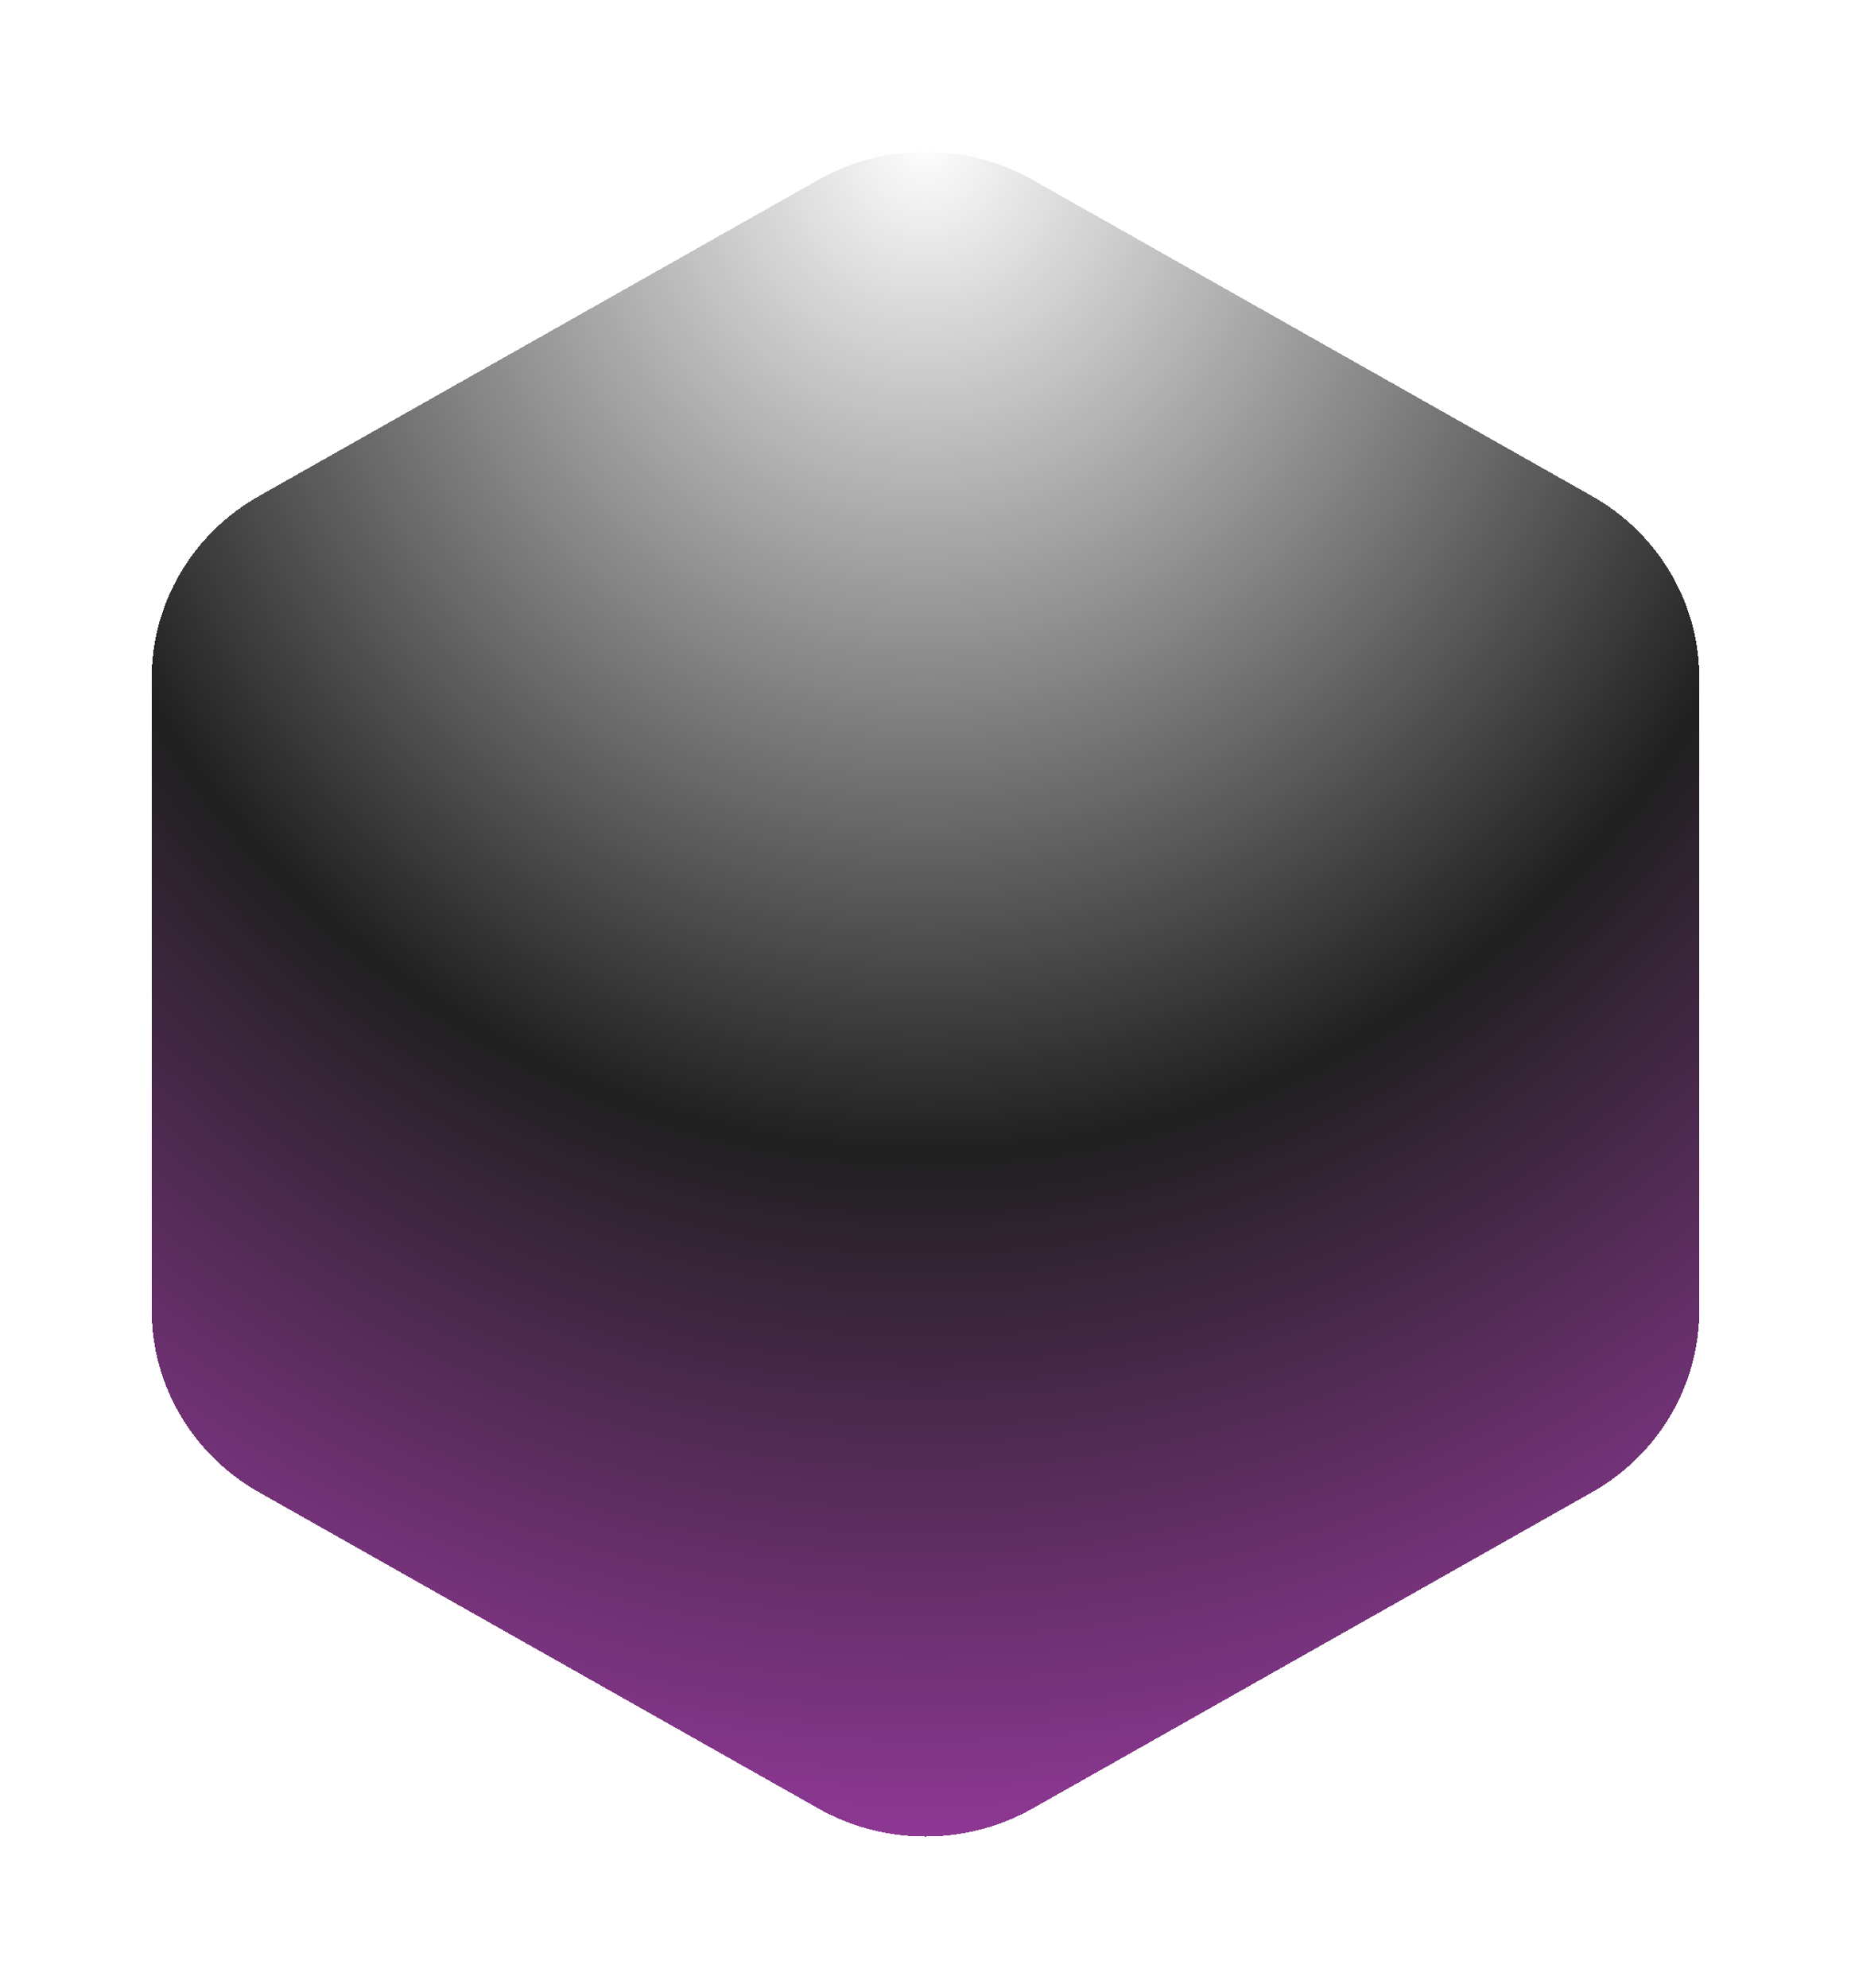<svg width="244" height="262" viewBox="0 0 244 262" fill="none" xmlns="http://www.w3.org/2000/svg">
<g filter="url(#filter0_d_264_1165)">
<path d="M107.866 35.707C116.612 30.764 127.388 30.764 136.134 35.707L209.866 77.373C218.612 82.315 224 91.449 224 101.334V184.666C224 194.551 218.612 203.685 209.866 208.627L136.134 250.293C127.388 255.236 116.612 255.236 107.866 250.293L34.133 208.627C25.388 203.685 20 194.551 20 184.666V101.334C20 91.449 25.388 82.315 34.133 77.373L107.866 35.707Z" fill="url(#paint0_radial_264_1165)" shape-rendering="crispEdges"/>
</g>
<defs>
<filter id="filter0_d_264_1165" x="0" y="0" width="244" height="262" filterUnits="userSpaceOnUse" color-interpolation-filters="sRGB">
<feFlood flood-opacity="0" result="BackgroundImageFix"/>
<feColorMatrix in="SourceAlpha" type="matrix" values="0 0 0 0 0 0 0 0 0 0 0 0 0 0 0 0 0 0 127 0" result="hardAlpha"/>
<feOffset dy="-12"/>
<feGaussianBlur stdDeviation="10"/>
<feComposite in2="hardAlpha" operator="out"/>
<feColorMatrix type="matrix" values="0 0 0 0 0.418 0 0 0 0 0 0 0 0 0 1 0 0 0 1 0"/>
<feBlend mode="normal" in2="BackgroundImageFix" result="effect1_dropShadow_264_1165"/>
<feBlend mode="normal" in="SourceGraphic" in2="effect1_dropShadow_264_1165" result="shape"/>
</filter>
<radialGradient id="paint0_radial_264_1165" cx="0" cy="0" r="1" gradientUnits="userSpaceOnUse" gradientTransform="translate(122 32) rotate(90) scale(274 251.784)">
<stop stop-color="#202020" stop-opacity="0"/>
<stop offset="0.48" stop-color="#202020"/>
<stop offset="0.9" stop-color="#AE3FB6"/>
</radialGradient>
</defs>
</svg>
